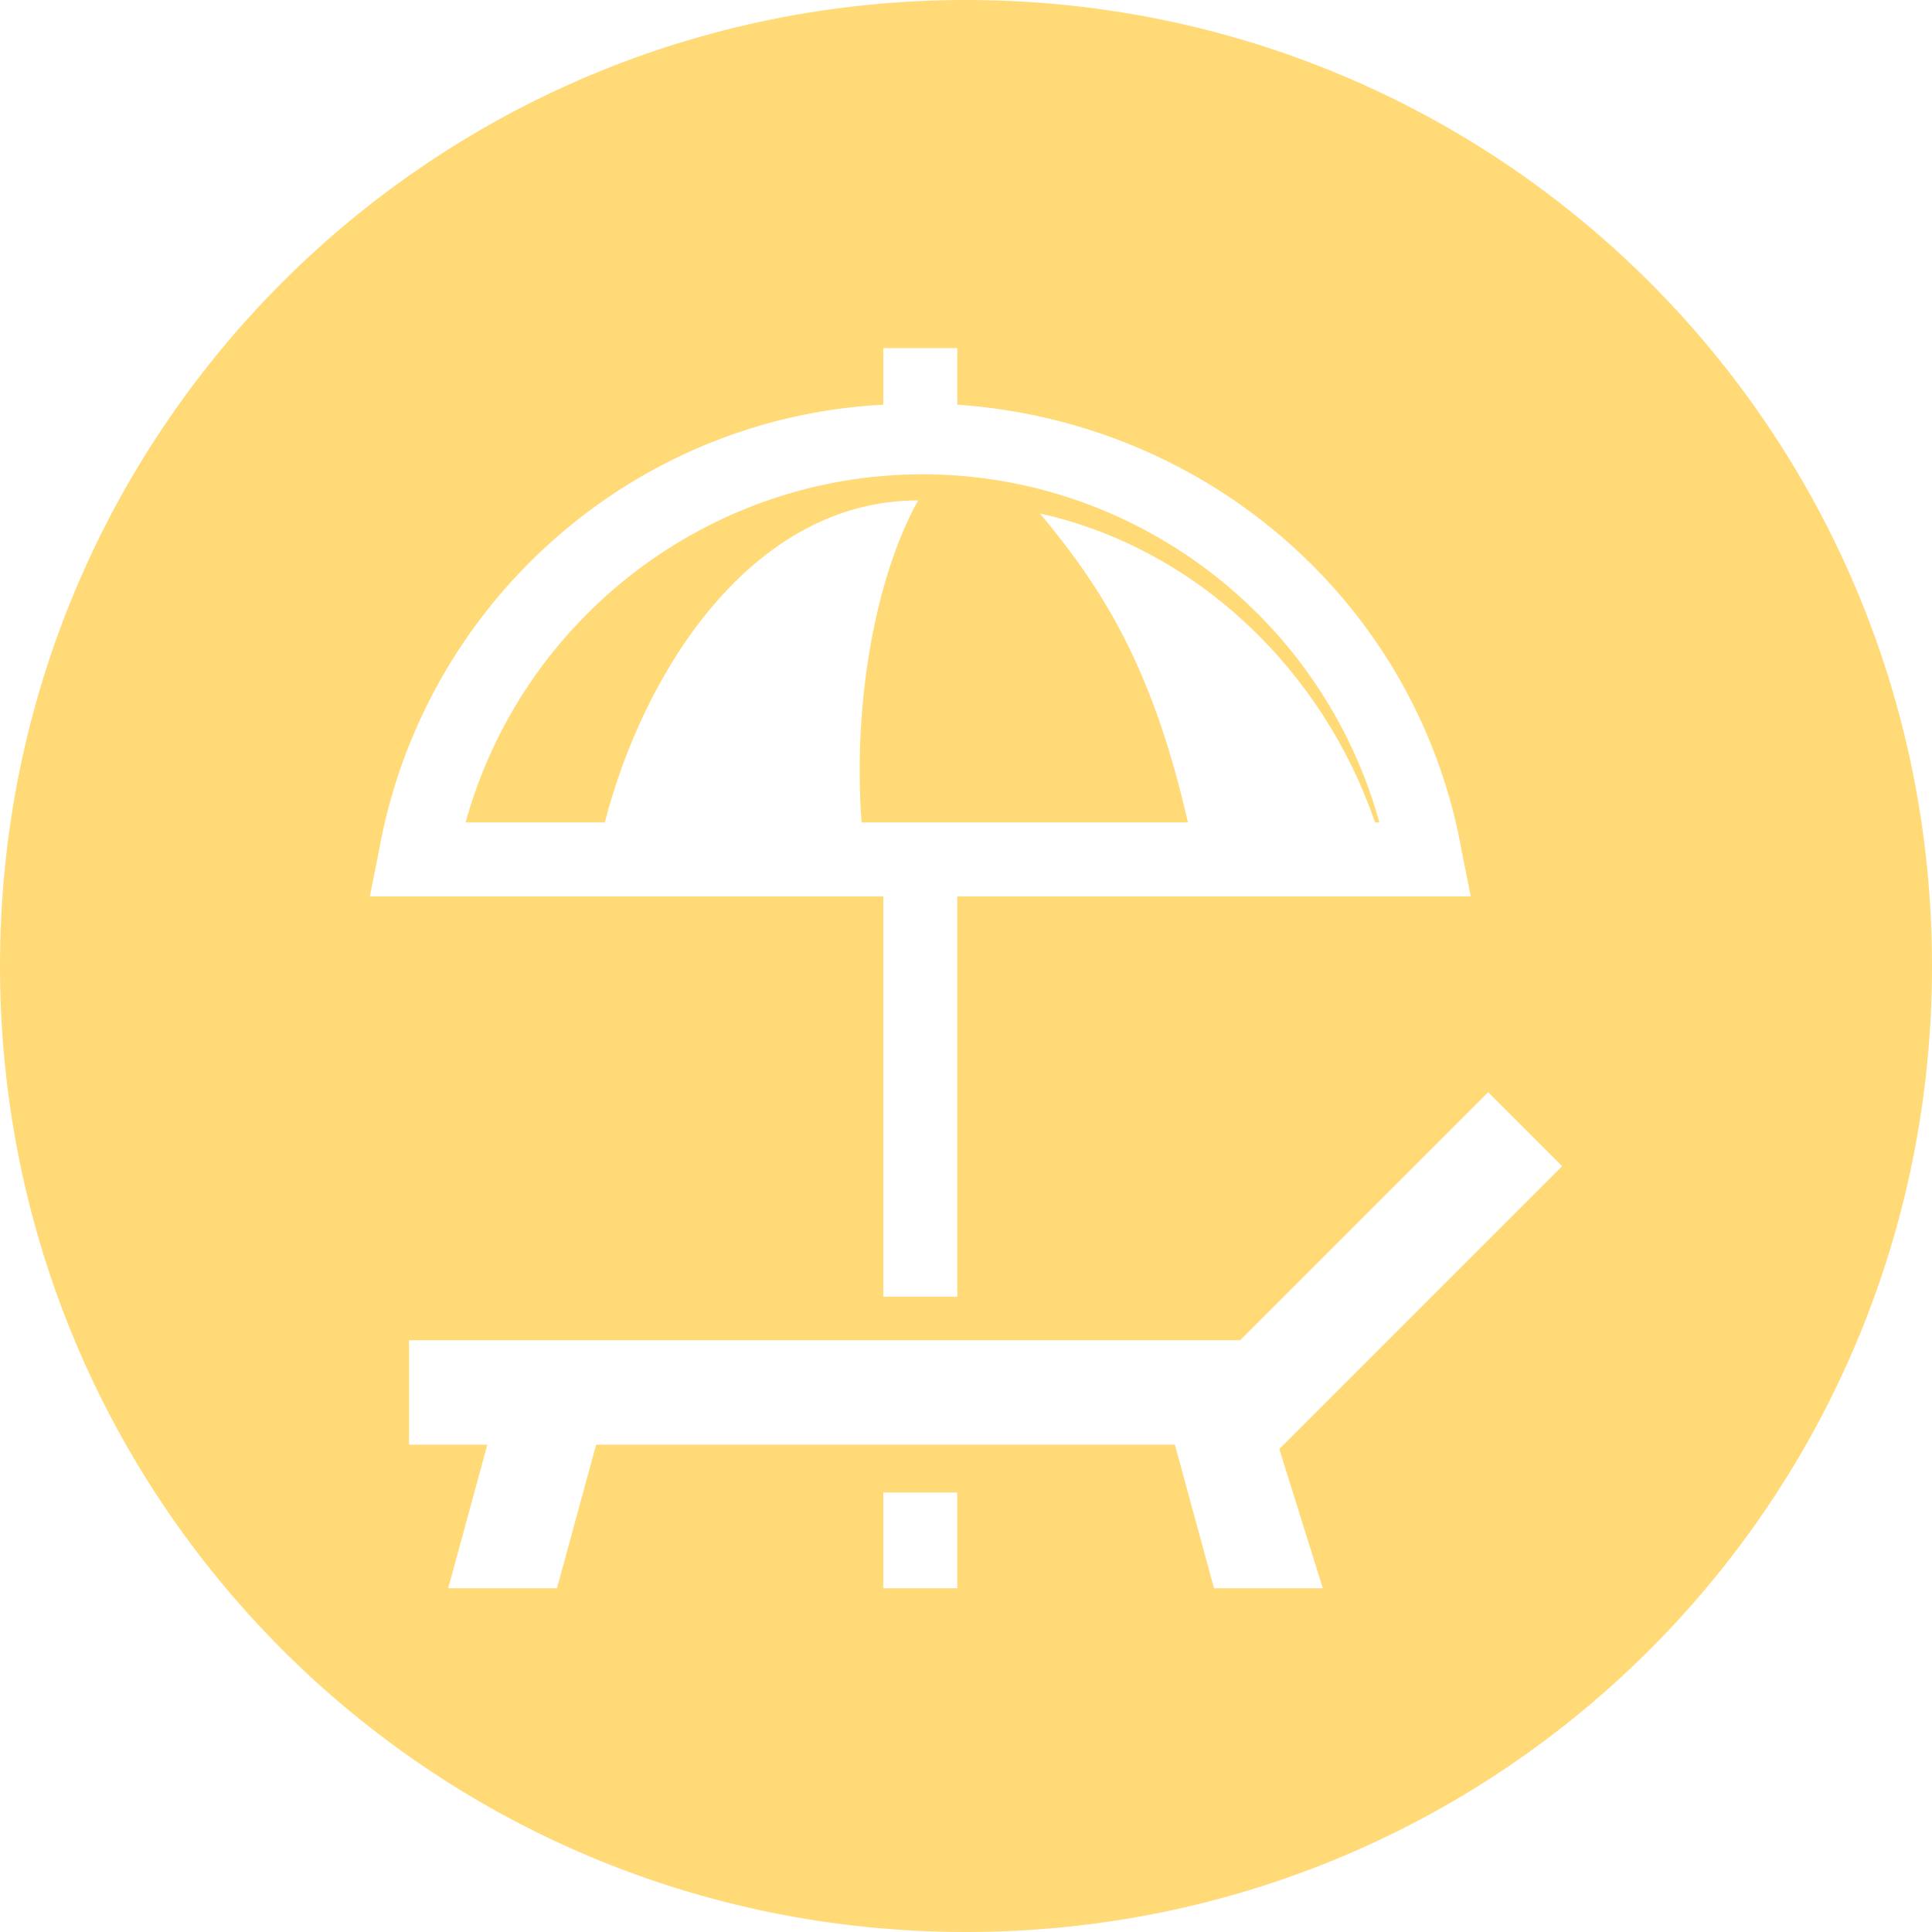 <?xml version="1.0" encoding="utf-8"?>
<!-- Generator: Adobe Illustrator 19.2.1, SVG Export Plug-In . SVG Version: 6.00 Build 0)  -->
<svg version="1.1" id="圖層_1" xmlns="http://www.w3.org/2000/svg" xmlns:xlink="http://www.w3.org/1999/xlink" x="0px" y="0px"
	 viewBox="0 0 44.4 44.4" style="enable-background:new 0 0 44.4 44.4;" xml:space="preserve">
<style type="text/css">
	.st0{fill:#FFDA77;}
</style>
<path class="st0" d="M23.9,11.8c3.6,0.8,6.5,3.6,7.7,7.1h0.1c-1.3-4.7-5.6-8-10.5-8c-4.9,0-9.2,3.3-10.5,8h3.2
	c0.9-3.5,3.4-7.4,7.2-7.4c-1,1.8-1.5,4.7-1.3,7.4h7.5C26.5,15.4,25.4,13.6,23.9,11.8z M22.2,0C9.9,0,0,9.9,0,22.2
	c0,12.3,9.9,22.2,22.2,22.2c12.3,0,22.2-9.9,22.2-22.2C44.4,9.9,34.5,0,22.2,0z M8.7,19.6c1-5.7,5.8-10,11.6-10.3l0-1.3l1.7,0l0,1.3
	c5.8,0.4,10.6,4.6,11.6,10.3l0.2,1H22l0,9.2h-1.7l0-9.2H8.5L8.7,19.6z M20.3,36.5l0-2.2H22l0,2.2H20.3z M30.4,36.5h-2.5L27,33.2
	H13.7l-0.9,3.3h-2.5l0.9-3.3H9.4v-2.4h19.1l5.7-5.7l1.7,1.7l-6.1,6.1l-0.4,0.4L30.4,36.5z"/>
</svg>
